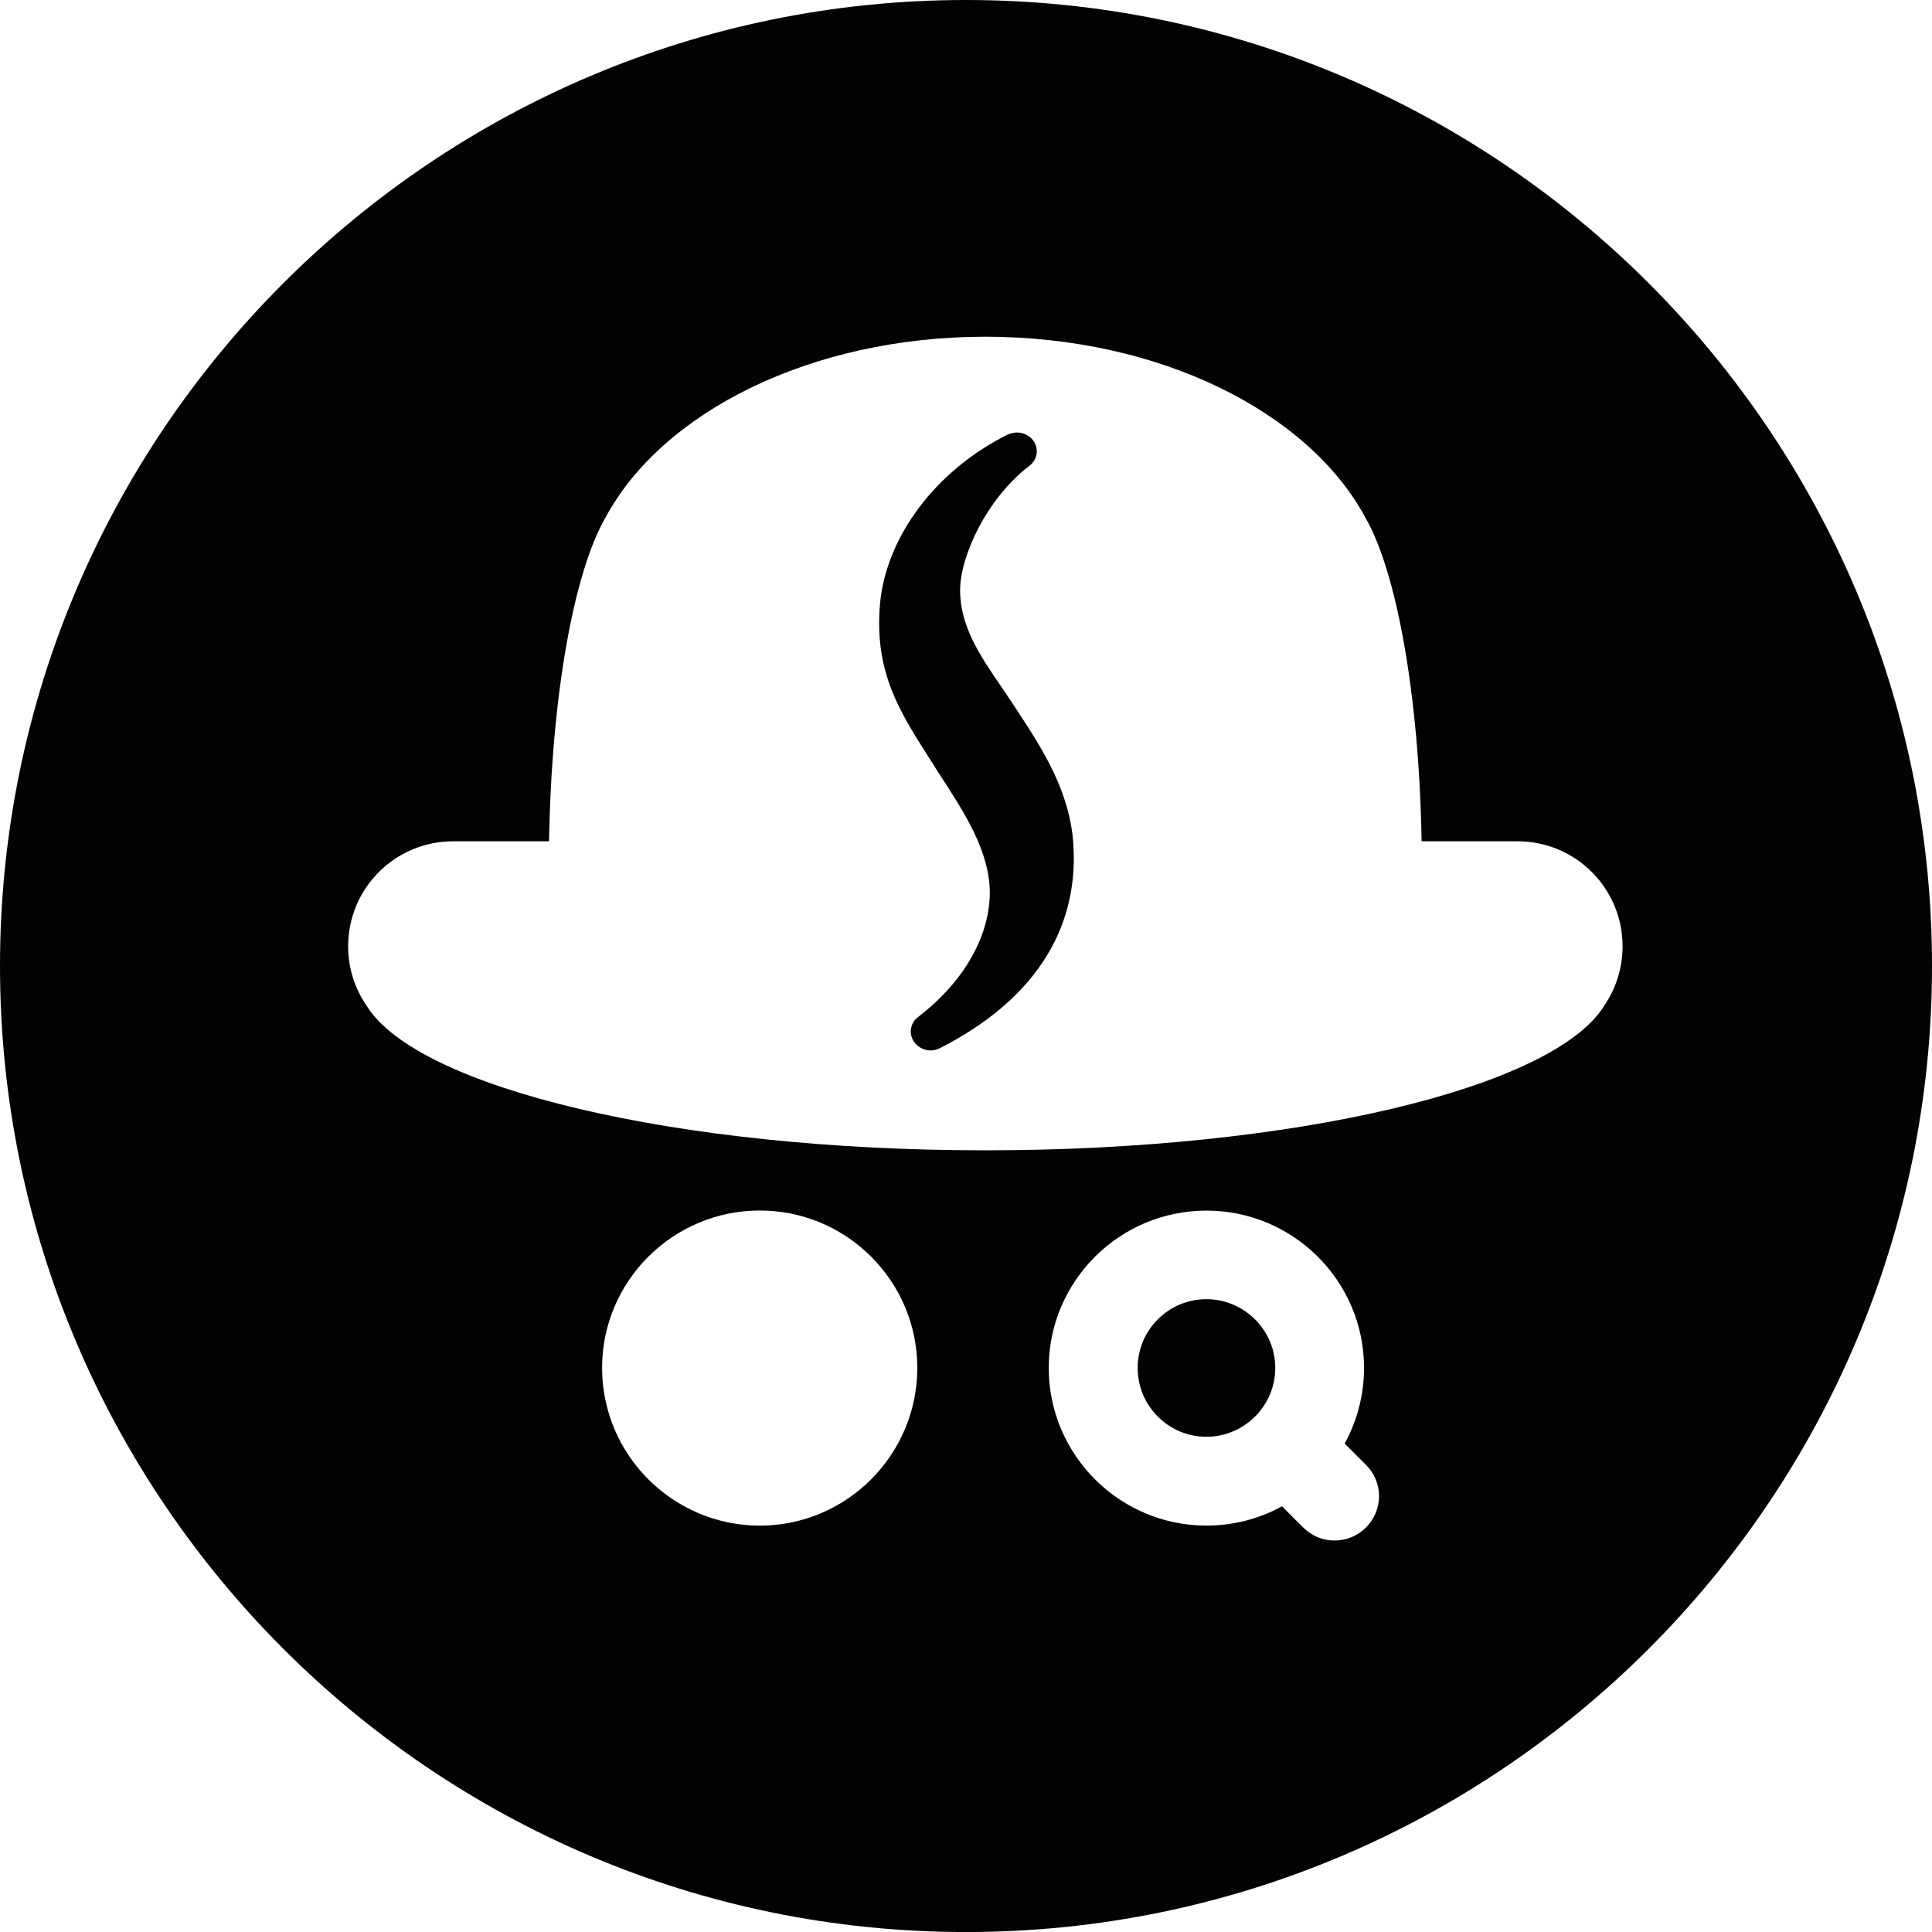 <?xml version="1.0" encoding="utf-8"?>
<!-- Generator: Adobe Illustrator 16.0.3, SVG Export Plug-In . SVG Version: 6.00 Build 0)  -->
<!DOCTYPE svg PUBLIC "-//W3C//DTD SVG 1.1//EN" "http://www.w3.org/Graphics/SVG/1.1/DTD/svg11.dtd">
<svg version="1.1" id="Izolovaný_režim" xmlns="http://www.w3.org/2000/svg" xmlns:xlink="http://www.w3.org/1999/xlink" x="0px"
	 y="0px" width="43.463px" height="43.465px" viewBox="0 0 43.463 43.465"
	 enable-background="new 0 0 43.463 43.465" xml:space="preserve">
<path fill="#010202" d="M27.139,29.227c-0.853,0-1.546,0.695-1.546,1.546
	c0,0.854,0.693,1.549,1.546,1.549s1.55-0.695,1.55-1.549
	C28.688,29.922,27.991,29.227,27.139,29.227z"/>
<path fill="#010202" d="M22.829,15.902c-0.093-0.146-0.197-0.294-0.293-0.438
	c-0.487-0.71-0.943-1.379-0.937-2.201c0.01-0.773,0.605-2.053,1.557-2.783
	c0.182-0.137,0.22-0.38,0.093-0.562c-0.082-0.116-0.222-0.188-0.371-0.188
	c-0.072,0-0.142,0.017-0.206,0.045c-1.618,0.802-2.749,2.307-2.877,3.834
	c-0.124,1.516,0.434,2.388,1.141,3.495l0.013,0.019c0.063,0.104,0.129,0.206,0.196,0.31
	c0.555,0.852,1.128,1.734,1.122,2.671c-0.014,0.986-0.599,1.997-1.612,2.774
	c-0.179,0.135-0.218,0.379-0.092,0.559c0.084,0.121,0.221,0.19,0.369,0.195h0.003
	c0.073,0,0.146-0.021,0.209-0.052c2.087-1.061,3.126-2.644,3.003-4.575
	c-0.07-1.199-0.715-2.179-1.227-2.965L22.829,15.902z"/>
<path fill="#010202" d="M21.732,0C9.749,0,0,9.749,0,21.732c0,11.981,9.749,21.732,21.732,21.732
	c11.984,0,21.731-9.751,21.731-21.732C43.463,9.749,33.716,0,21.732,0z M17.093,34.321
	c-1.955,0-3.548-1.593-3.548-3.549c0-1.952,1.593-3.54,3.548-3.54
	c1.954,0,3.543,1.588,3.543,3.54C20.636,32.729,19.046,34.321,17.093,34.321z
	 M30.728,34.364c-0.186,0.188-0.44,0.292-0.706,0.292c-0.263,0-0.512-0.102-0.702-0.29
	l-0.48-0.48c-0.52,0.287-1.102,0.434-1.7,0.434c-1.955,0-3.547-1.591-3.547-3.547
	c0-1.952,1.592-3.539,3.547-3.539c1.956,0,3.546,1.587,3.546,3.539
	c0,0.597-0.15,1.182-0.436,1.702l0.479,0.479c0.189,0.187,0.295,0.438,0.295,0.706
	C31.022,33.926,30.917,34.178,30.728,34.364z M36.087,22.628
	c-1.145,1.842-6.945,3.25-13.921,3.25c-6.976,0-12.774-1.408-13.917-3.25
	c-0.263-0.382-0.417-0.843-0.417-1.339c0-1.308,1.058-2.363,2.363-2.363h2.157
	c0.054-3.287,0.562-6.063,1.27-7.284c1.275-2.373,4.62-4.067,8.545-4.067
	c3.927,0,7.269,1.694,8.548,4.067c0.704,1.221,1.209,3.997,1.266,7.284h2.158
	c1.305,0,2.363,1.056,2.363,2.363C36.501,21.785,36.349,22.246,36.087,22.628z"/>
</svg>
